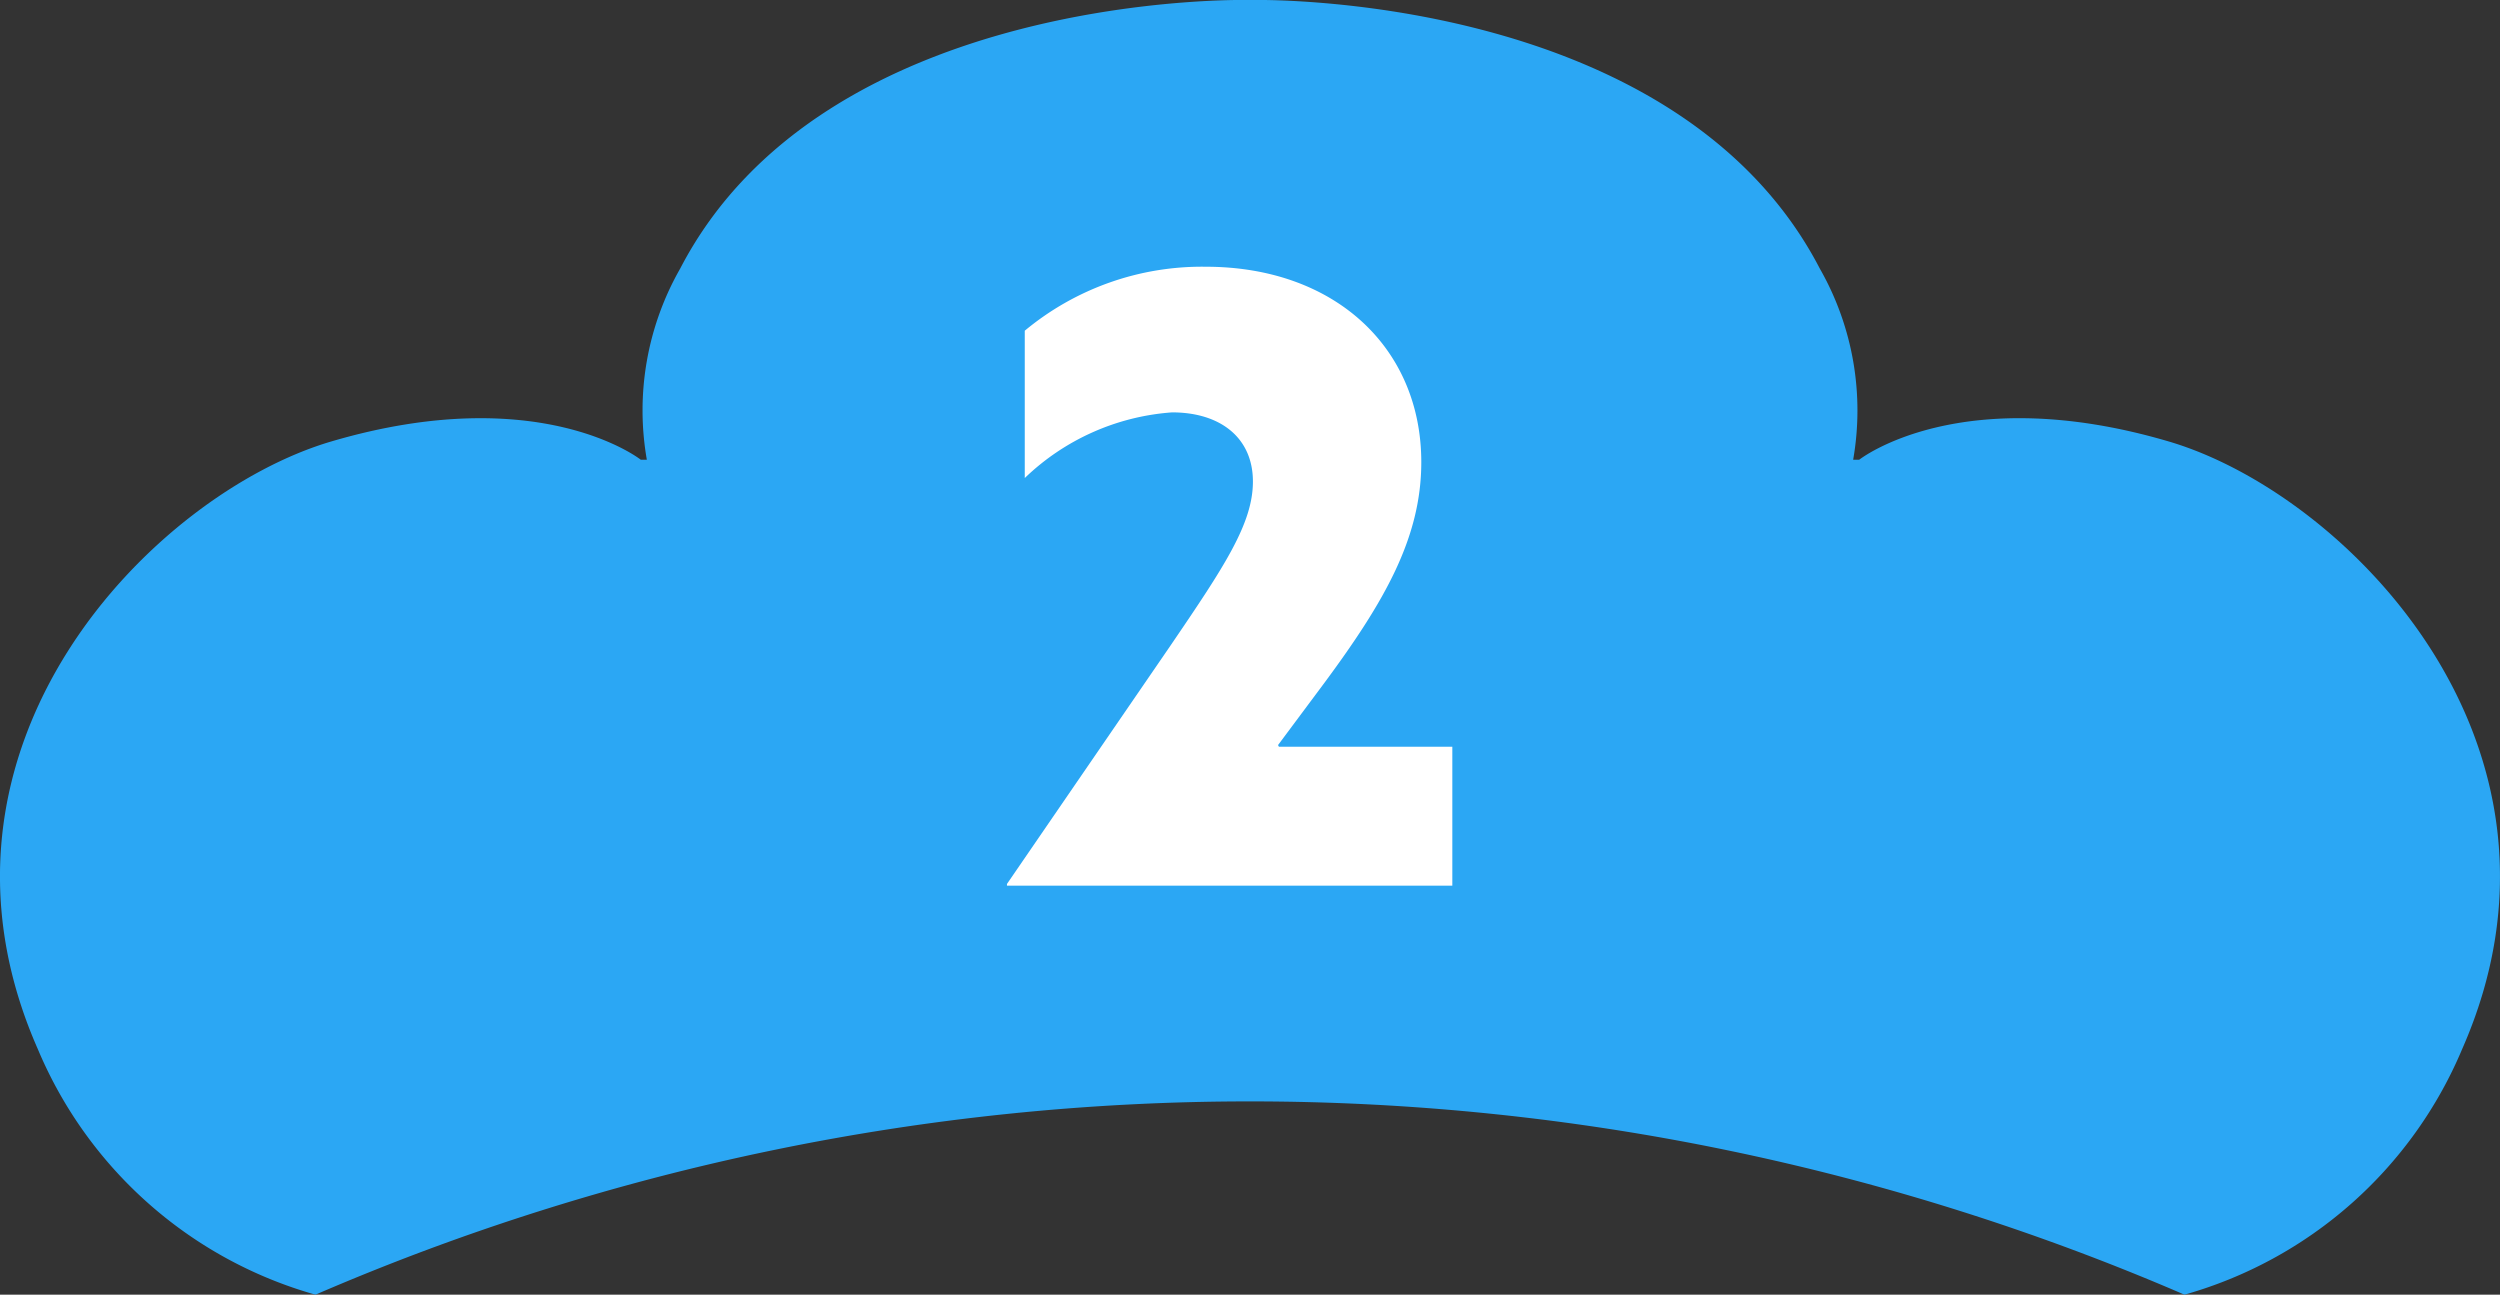 <svg xmlns="http://www.w3.org/2000/svg" width="83.146" height="43.059" viewBox="0 0 83.146 43.059"><rect x="0" y="0" width="83.146" height="43.059" fill="#333333" stroke="none"/><g transform="translate(-334.604 -1278.265)"><path d="M72.124,14.681c-6.942-2.042-10.291.61-10.291.61h-.2a9.516,9.516,0,0,0-1.107-6.355C55.7-.368,41.573,0,41.573,0S27.444-.368,22.62,8.936a9.513,9.513,0,0,0-1.107,6.355h-.2s-3.348-2.651-10.291-.61C5.122,16.416-3.188,24.8,1.258,34.892a14.2,14.2,0,0,0,9.235,8.167,78.344,78.344,0,0,1,62.159,0,14.2,14.2,0,0,0,9.235-8.167c4.446-10.095-3.864-18.476-9.763-20.211" transform="translate(334.604 1278.265)" fill="#2ba7f4"/><path d="M7.252,0V-4.62H1.484l-.028-.056L3-6.748c1.988-2.688,3.22-4.816,3.22-7.336,0-3.808-2.884-6.5-7.168-6.5a9.218,9.218,0,0,0-6.02,2.128v4.9a7.872,7.872,0,0,1,4.9-2.184c1.6,0,2.688.84,2.688,2.3,0,1.4-.952,2.828-2.744,5.46L-7.56-.056V0Z" transform="translate(375.654 1307.72)" fill="#fff"/></g></svg>